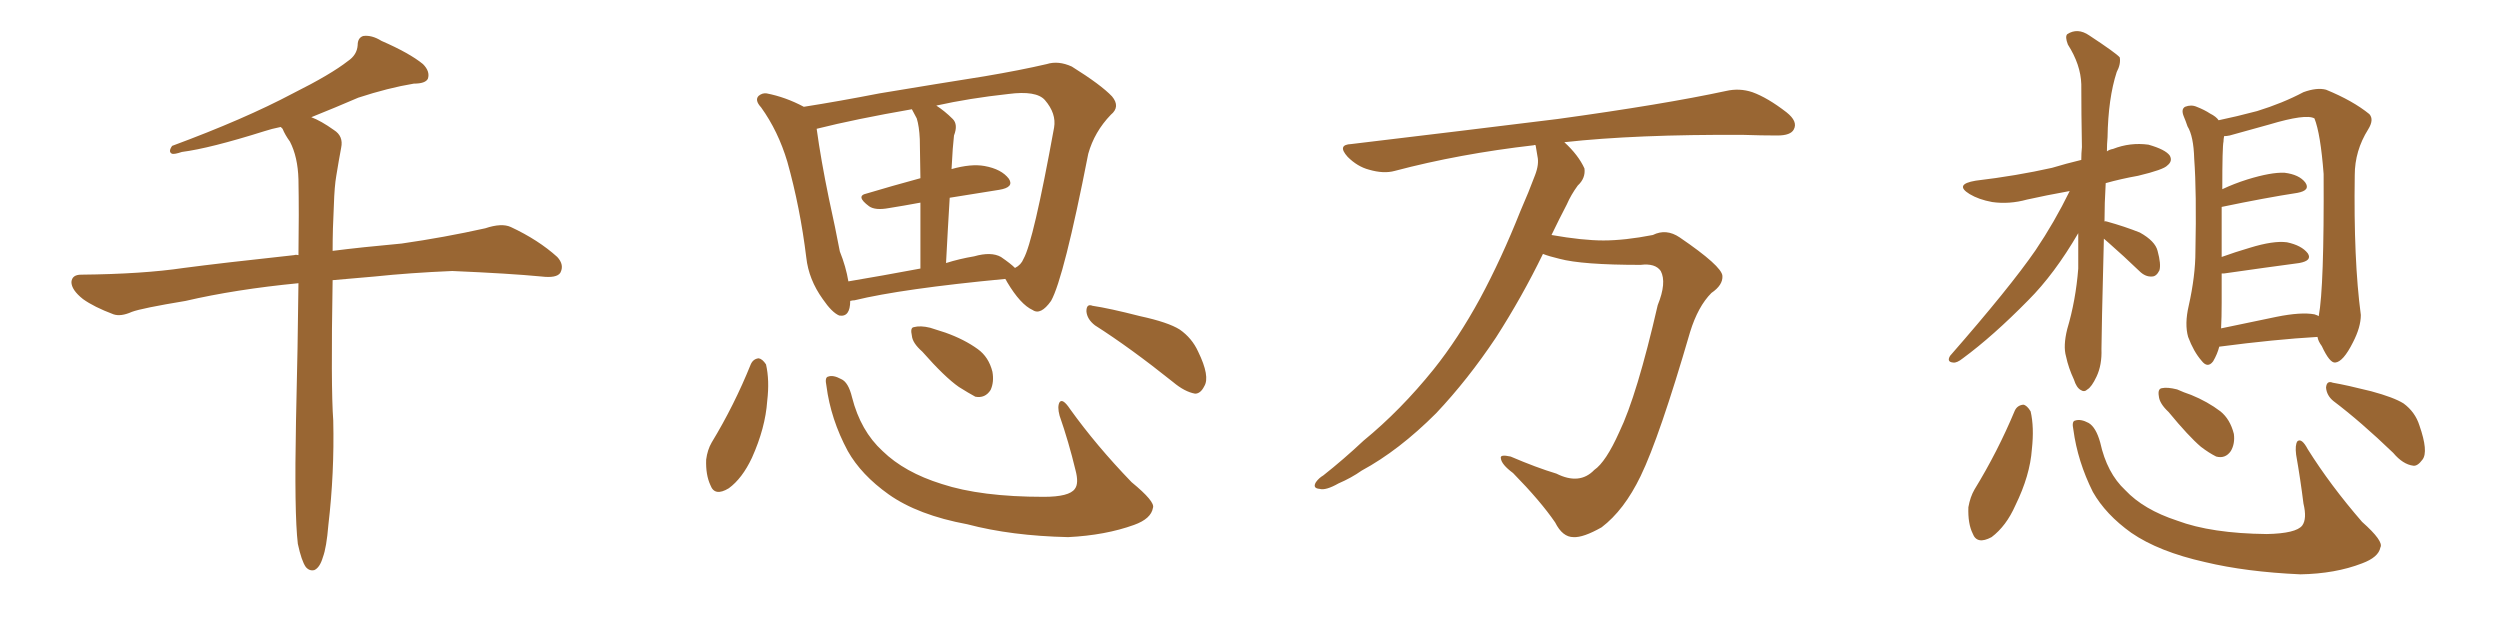 <svg xmlns="http://www.w3.org/2000/svg" xmlns:xlink="http://www.w3.org/1999/xlink" width="600" height="150"><path fill="#996633" padding="10" d="M71.48 130.52L71.48 130.52L71.48 130.52Q70.61 123.19 71.04 101.07L71.04 101.07Q71.48 82.62 71.63 67.97L71.63 67.97Q56.54 69.43 44.53 72.22L44.53 72.22Q33.98 73.97 31.64 74.85L31.64 74.85Q29.00 76.03 27.25 75.44L27.25 75.44Q22.56 73.68 19.92 71.78L19.92 71.78Q17.14 69.58 17.14 67.68L17.14 67.68Q17.29 65.92 19.48 65.92L19.48 65.92Q34.28 65.77 44.09 64.31L44.09 64.31Q53.03 63.13 70.61 61.23L70.61 61.23Q71.04 61.08 71.63 61.23L71.63 61.23Q71.78 51.12 71.63 43.07L71.63 43.07Q71.48 37.65 69.58 33.98L69.58 33.98Q68.41 32.37 67.82 30.91L67.82 30.91Q67.53 30.62 67.38 30.47L67.38 30.47Q65.19 30.91 63.43 31.49L63.43 31.49Q50.39 35.60 43.65 36.47L43.65 36.47Q41.89 37.06 41.31 36.91L41.31 36.91Q40.28 36.47 41.31 35.01L41.31 35.01Q58.74 28.56 70.31 22.41L70.31 22.41Q79.39 17.87 83.50 14.65L83.50 14.65Q85.69 13.18 85.84 10.84L85.84 10.84Q85.84 9.08 87.16 8.64L87.16 8.64Q89.21 8.35 91.55 9.81L91.55 9.81Q98.29 12.74 101.51 15.38L101.51 15.38Q103.27 17.14 102.69 18.90L102.69 18.90Q102.10 20.07 99.32 20.07L99.32 20.07Q93.16 21.09 85.99 23.44L85.99 23.44Q80.57 25.78 74.71 28.13L74.71 28.13Q77.05 29.00 80.13 31.20L80.13 31.20Q82.47 32.67 81.88 35.45L81.88 35.45Q81.30 38.53 80.71 42.19L80.71 42.19Q80.27 44.68 80.13 49.22L80.13 49.22Q79.83 54.93 79.83 60.21L79.83 60.21Q86.72 59.33 96.39 58.45L96.39 58.45Q106.64 56.98 116.46 54.79L116.46 54.79Q120.41 53.47 122.61 54.49L122.61 54.49Q129.20 57.57 133.74 61.67L133.74 61.67Q135.50 63.57 134.47 65.48L134.47 65.48Q133.59 66.80 129.93 66.36L129.93 66.36Q122.31 65.63 108.54 65.04L108.54 65.04Q98.29 65.48 89.94 66.36L89.94 66.36Q84.81 66.80 79.83 67.24L79.83 67.24Q79.39 92.87 79.98 100.93L79.98 100.93Q80.27 113.53 78.81 125.98L78.81 125.98Q78.37 131.40 77.49 133.74L77.49 133.74Q76.76 136.23 75.44 136.82L75.44 136.82Q74.27 137.11 73.39 136.08L73.39 136.08Q72.36 134.62 71.48 130.52ZM204.05 72.22L204.05 72.22Q204.05 76.17 201.42 75.73L201.42 75.73Q199.66 75 197.46 71.78L197.46 71.78Q194.09 67.09 193.51 61.82L193.51 61.82Q192.04 49.80 188.96 38.82L188.96 38.82Q186.77 31.49 182.67 25.78L182.67 25.78Q181.05 24.02 182.08 23.00L182.08 23.00Q182.96 22.27 183.98 22.41L183.98 22.41Q188.53 23.29 192.92 25.63L192.92 25.63Q201.27 24.32 211.08 22.41L211.08 22.41Q225.15 20.07 236.28 18.31L236.28 18.31Q244.92 16.85 251.22 15.38L251.22 15.38Q254.00 14.50 257.23 15.97L257.23 15.97Q264.26 20.36 266.89 23.14L266.89 23.14Q268.95 25.63 266.60 27.54L266.60 27.54Q262.65 31.64 261.18 36.91L261.18 36.91L261.18 36.91Q255.32 66.80 252.25 72.22L252.25 72.22Q249.76 75.73 247.85 74.41L247.85 74.41Q244.92 73.10 241.70 67.68L241.70 67.68Q241.41 67.09 241.26 66.94L241.26 66.94Q216.50 69.29 205.08 72.07L205.08 72.07Q204.64 72.07 204.05 72.22ZM240.23 61.67L240.23 61.67Q242.58 63.28 243.60 64.31L243.60 64.31Q245.07 63.57 245.65 62.11L245.65 62.11Q248.00 58.01 252.98 30.62L252.98 30.62Q253.56 27.25 250.78 24.02L250.78 24.02Q248.73 21.68 241.99 22.56L241.99 22.56Q232.62 23.58 224.71 25.34L224.71 25.34Q226.76 26.66 228.66 28.56L228.66 28.56Q229.98 29.88 228.96 32.52L228.96 32.52Q228.81 33.84 228.66 35.74L228.66 35.74Q228.52 37.94 228.37 40.58L228.37 40.58Q233.06 39.26 236.28 39.84L236.28 39.84Q240.38 40.58 242.14 42.92L242.14 42.92Q243.46 44.97 239.79 45.56L239.79 45.56Q234.08 46.44 227.93 47.46L227.93 47.46Q227.49 54.64 227.05 63.13L227.05 63.13Q230.27 62.11 233.79 61.52L233.79 61.52Q237.89 60.35 240.23 61.67ZM203.61 67.53L203.61 67.53Q211.52 66.21 220.90 64.45L220.90 64.45Q220.90 54.93 220.90 48.63L220.90 48.63Q216.94 49.37 213.28 49.95L213.28 49.95Q210.06 50.54 208.59 49.51L208.59 49.51Q205.22 47.02 208.01 46.44L208.01 46.44Q213.87 44.68 220.90 42.77L220.90 42.77Q220.75 34.86 220.75 33.40L220.75 33.40Q220.61 30.32 220.02 28.42L220.02 28.42Q219.43 27.25 218.85 26.22L218.85 26.22Q205.37 28.56 196.00 30.91L196.00 30.91Q197.02 38.38 198.93 47.61L198.93 47.61Q200.54 54.93 201.56 60.35L201.56 60.35Q203.03 64.01 203.61 67.53ZM180.18 87.45L180.18 87.45Q180.76 86.13 182.08 85.99L182.08 85.99Q182.96 86.13 183.84 87.45L183.84 87.45Q184.72 91.26 184.13 96.24L184.13 96.24Q183.69 102.69 180.47 109.86L180.47 109.86Q178.13 114.84 174.90 117.19L174.90 117.19Q171.53 119.24 170.51 116.46L170.51 116.46Q169.34 113.96 169.48 110.30L169.48 110.30Q169.78 107.96 170.80 106.20L170.80 106.20Q176.22 97.27 180.18 87.45ZM198.34 92.58L198.34 92.58Q197.90 90.53 198.78 90.38L198.78 90.38Q199.95 89.94 201.86 90.97L201.86 90.97Q203.61 91.70 204.49 95.36L204.49 95.36Q206.54 103.42 211.82 108.25L211.82 108.25Q217.09 113.38 226.03 116.16L226.03 116.16Q235.40 119.24 250.49 119.24L250.49 119.24Q256.64 119.24 257.96 117.33L257.96 117.33Q258.98 116.02 258.11 112.79L258.11 112.79Q256.49 106.05 254.30 99.76L254.30 99.76Q253.71 97.56 254.30 96.53L254.30 96.53Q255.03 95.51 256.79 98.14L256.79 98.14Q263.09 106.93 271.58 115.72L271.58 115.72Q277.29 120.41 276.71 121.88L276.71 121.88Q276.27 124.51 272.17 125.98L272.17 125.98Q265.28 128.47 256.35 128.91L256.35 128.91Q242.72 128.61 232.18 125.83L232.18 125.83Q220.31 123.63 213.28 118.65L213.28 118.65Q206.69 113.96 203.47 108.25L203.47 108.25Q199.37 100.63 198.34 92.58ZM221.34 84.38L221.34 84.38Q218.99 82.32 218.85 80.57L218.85 80.57Q218.41 78.66 219.29 78.52L219.29 78.52Q220.90 78.08 223.24 78.66L223.24 78.66Q225 79.25 226.90 79.83L226.90 79.83Q231.45 81.45 234.67 83.79L234.67 83.79Q237.30 85.69 238.18 89.21L238.18 89.21Q238.62 91.70 237.74 93.60L237.74 93.60Q236.43 95.65 234.08 95.21L234.08 95.21Q232.47 94.34 230.13 92.87L230.13 92.87Q226.76 90.53 221.34 84.38ZM262.79 78.08L262.79 78.08L262.79 78.08Q260.89 76.61 260.74 74.71L260.74 74.71Q260.74 72.80 262.21 73.39L262.21 73.39Q266.16 73.97 273.63 75.88L273.63 75.88Q280.37 77.34 283.15 79.10L283.15 79.10Q286.08 81.15 287.55 84.38L287.55 84.38Q290.48 90.38 289.01 92.72L289.01 92.72Q288.13 94.48 286.82 94.48L286.82 94.48Q284.33 94.04 281.54 91.70L281.54 91.70Q271.29 83.50 262.79 78.08ZM370.31 60.94L370.31 60.94L370.31 60.94Q365.33 71.19 359.03 81.01L359.03 81.01Q352.29 91.11 344.68 99.17L344.68 99.17Q335.74 108.11 326.81 112.94L326.81 112.94Q324.32 114.70 321.24 116.02L321.24 116.02Q318.16 117.77 316.70 117.33L316.70 117.33Q314.94 117.19 315.82 115.72L315.82 115.72Q316.55 114.70 317.58 114.11L317.58 114.11Q322.41 110.30 327.25 105.76L327.25 105.76Q336.18 98.44 344.09 88.62L344.09 88.62Q349.95 81.30 355.22 71.63L355.22 71.63Q360.35 62.11 364.89 50.68L364.89 50.68Q366.94 46.00 368.41 42.04L368.41 42.04Q369.43 39.40 368.99 37.50L368.99 37.50Q368.70 35.89 368.55 34.86L368.55 34.86Q368.26 34.72 368.12 34.86L368.12 34.86Q350.24 36.91 334.72 41.02L334.72 41.02Q332.08 41.75 328.56 40.72L328.56 40.72Q325.78 39.99 323.44 37.65L323.44 37.65Q320.80 34.72 324.32 34.57L324.32 34.57Q351.27 31.35 373.83 28.56L373.83 28.56Q399.32 25.05 414.26 21.83L414.26 21.83Q417.48 21.09 420.56 22.12L420.56 22.12Q424.22 23.44 428.76 26.95L428.76 26.95Q431.54 29.15 430.52 31.05L430.52 31.05Q429.79 32.52 426.56 32.52L426.56 32.52Q422.75 32.52 418.36 32.37L418.36 32.37Q392.58 32.23 375.44 34.13L375.44 34.13Q378.81 37.21 380.27 40.43L380.27 40.43Q380.57 42.77 378.66 44.53L378.66 44.53Q377.05 46.73 376.03 49.07L376.03 49.07Q374.27 52.44 372.36 56.40L372.36 56.40Q379.83 57.71 384.81 57.71L384.81 57.71Q389.94 57.71 396.68 56.40L396.68 56.40Q399.90 54.79 403.13 56.98L403.13 56.98Q413.23 63.87 413.38 66.21L413.38 66.21Q413.53 68.41 410.74 70.31L410.74 70.31Q407.52 73.54 405.62 79.69L405.62 79.69Q398.29 104.88 393.75 114.26L393.75 114.26Q389.79 122.46 384.38 126.56L384.38 126.56Q379.98 129.05 377.64 128.91L377.64 128.91Q375 128.91 373.24 125.39L373.24 125.39Q369.73 120.26 363.13 113.53L363.13 113.53Q360.35 111.47 360.21 110.01L360.21 110.01Q359.91 108.98 362.55 109.57L362.55 109.57Q368.70 112.21 373.54 113.67L373.54 113.67Q379.10 116.46 382.62 112.79L382.62 112.79Q385.40 110.89 388.62 103.71L388.62 103.71Q392.87 94.92 397.85 73.24L397.85 73.24Q400.05 67.82 398.58 65.04L398.58 65.04Q397.27 63.13 393.75 63.57L393.75 63.57Q379.69 63.57 374.27 62.11L374.27 62.11Q371.78 61.52 370.31 60.94ZM504.93 57.28L504.93 57.28Q504.35 80.27 504.35 83.79L504.35 83.79Q504.49 87.60 503.17 90.38L503.17 90.38Q502.00 92.87 500.98 93.46L500.98 93.46Q500.24 94.19 499.37 93.60L499.37 93.60Q498.34 93.02 497.75 91.11L497.75 91.11Q496.44 88.33 495.85 85.55L495.85 85.55Q495.12 83.06 496.14 78.96L496.14 78.96Q498.19 72.07 498.78 64.45L498.78 64.45Q498.78 60.06 498.78 55.96L498.78 55.96Q493.07 65.77 486.77 72.07L486.77 72.07Q478.27 80.71 471.09 85.99L471.09 85.99Q469.63 87.16 468.75 87.01L468.75 87.01Q467.14 86.87 468.02 85.40L468.02 85.40Q482.37 68.99 488.53 60.06L488.53 60.06Q493.07 53.32 496.73 45.85L496.73 45.85Q491.02 46.88 486.47 47.90L486.47 47.90Q482.23 49.07 478.13 48.49L478.13 48.49Q474.90 47.90 472.71 46.58L472.71 46.58Q468.90 44.24 474.17 43.36L474.17 43.36Q483.98 42.19 492.48 40.28L492.48 40.28Q495.85 39.26 499.51 38.38L499.51 38.38Q499.51 36.77 499.66 35.30L499.66 35.30Q499.51 27.25 499.51 20.21L499.51 20.21Q499.37 15.53 496.29 10.69L496.29 10.69Q495.56 8.79 496.14 8.20L496.14 8.20Q498.63 6.59 501.42 8.50L501.42 8.50Q507.86 12.74 508.74 13.77L508.74 13.77Q509.03 15.38 508.01 17.29L508.01 17.29Q505.96 23.58 505.81 32.96L505.81 32.96Q505.66 34.57 505.66 36.33L505.66 36.33Q506.25 35.89 507.13 35.74L507.13 35.74Q511.23 34.13 515.63 34.72L515.63 34.72Q519.73 35.89 520.75 37.35L520.75 37.35Q521.48 38.67 520.17 39.70L520.17 39.70Q519.29 40.72 513.13 42.19L513.13 42.19Q509.03 42.92 505.37 43.95L505.37 43.95Q505.08 48.78 505.08 53.17L505.08 53.17Q505.22 53.03 505.66 53.17L505.66 53.17Q509.91 54.35 513.57 55.81L513.57 55.81Q517.24 57.86 517.82 60.21L517.82 60.21Q518.70 63.43 518.26 64.89L518.26 64.89Q517.53 66.36 516.50 66.36L516.50 66.36Q514.89 66.50 513.43 65.04L513.43 65.04Q509.62 61.38 506.10 58.30L506.10 58.30Q505.37 57.71 504.93 57.28ZM532.62 83.20L532.62 83.20Q532.18 84.96 531.15 86.72L531.15 86.72Q529.83 88.48 528.37 86.57L528.37 86.57Q526.46 84.38 525.15 80.86L525.15 80.86Q524.27 77.78 525.29 73.39L525.29 73.39Q526.90 66.21 526.90 60.35L526.90 60.35Q527.20 46.14 526.61 38.09L526.61 38.09Q526.46 32.67 525 30.32L525 30.32Q524.56 29.00 524.12 27.98L524.12 27.98Q523.39 26.22 524.41 25.63L524.41 25.63Q525.88 25.05 527.20 25.63L527.20 25.63Q529.10 26.37 530.42 27.25L530.42 27.25Q531.88 27.98 532.47 28.86L532.47 28.86Q536.72 27.98 541.70 26.66L541.70 26.66Q547.85 24.76 552.83 22.12L552.83 22.12Q556.05 20.95 558.25 21.53L558.25 21.53Q564.70 24.17 568.65 27.39L568.65 27.39Q569.82 28.71 568.36 31.05L568.36 31.05Q565.14 36.18 565.14 42.04L565.14 42.04Q564.84 62.40 566.60 75.59L566.60 75.59L566.60 75.59Q566.60 78.52 564.70 82.18L564.70 82.18Q562.35 86.87 560.45 87.01L560.45 87.01Q559.13 87.16 557.23 83.06L557.23 83.06Q556.35 81.88 556.20 80.86L556.20 80.86Q545.95 81.45 532.62 83.20ZM555.47 75.44L555.47 75.44Q556.35 75.73 556.49 75.88L556.49 75.88Q557.81 68.99 557.67 41.75L557.67 41.75Q556.93 32.08 555.47 28.42L555.47 28.42L555.47 28.42Q553.42 27.25 544.63 29.88L544.63 29.88Q540.53 31.05 535.11 32.52L535.11 32.52Q534.38 32.67 533.79 32.67L533.79 32.67Q533.64 33.40 533.64 33.98L533.64 33.98Q533.35 35.16 533.35 45.41L533.35 45.41Q536.13 44.09 539.36 43.07L539.36 43.07Q545.07 41.31 548.29 41.46L548.29 41.46Q551.81 41.89 553.27 43.80L553.27 43.80Q554.59 45.70 551.37 46.29L551.37 46.29Q543.75 47.46 533.20 49.66L533.20 49.66Q533.20 54.64 533.20 61.67L533.20 61.67Q536.43 60.50 539.94 59.47L539.94 59.47Q545.65 57.71 548.88 58.15L548.88 58.15Q552.39 58.89 553.86 60.79L553.86 60.79Q555.03 62.55 551.81 63.13L551.81 63.13Q544.04 64.16 533.79 65.63L533.79 65.63Q533.35 65.63 533.20 65.63L533.20 65.63Q533.20 68.99 533.20 72.66L533.20 72.66Q533.20 76.17 533.06 78.81L533.06 78.81Q539.36 77.49 546.39 76.03L546.39 76.03Q552.25 74.85 555.47 75.44ZM483.54 98.58L483.54 98.58Q484.13 97.27 485.60 97.12L485.60 97.12Q486.47 97.27 487.35 98.73L487.35 98.73Q488.23 102.54 487.65 107.81L487.65 107.81Q487.21 114.11 483.69 121.29L483.69 121.29Q481.49 126.27 477.98 128.91L477.98 128.91Q474.46 130.81 473.44 128.03L473.44 128.03Q472.27 125.68 472.41 121.73L472.41 121.73Q472.85 119.24 473.88 117.48L473.88 117.48Q479.44 108.40 483.54 98.58ZM497.61 103.13L497.61 103.13Q497.17 101.07 498.05 100.93L498.05 100.93Q499.37 100.49 501.27 101.51L501.27 101.51Q503.03 102.54 504.05 106.20L504.05 106.20Q505.66 113.53 510.06 117.63L510.06 117.63Q514.45 122.31 522.51 124.95L522.51 124.95Q530.71 128.03 544.04 128.17L544.04 128.17Q551.07 128.03 552.54 126.12L552.54 126.12Q553.71 124.51 552.83 120.85L552.83 120.85Q552.10 114.99 551.07 109.13L551.07 109.13Q550.78 106.79 551.37 105.91L551.37 105.91Q552.39 105.03 553.86 107.81L553.86 107.81Q559.28 116.46 566.89 125.24L566.89 125.24Q572.17 129.93 571.29 131.40L571.29 131.40Q570.85 133.74 566.89 135.21L566.89 135.21Q560.45 137.70 552.10 137.84L552.10 137.84Q539.06 137.26 529.25 134.91L529.25 134.91Q518.12 132.42 511.52 127.88L511.52 127.88Q505.37 123.49 502.29 118.07L502.29 118.07Q498.63 110.74 497.61 103.13ZM560.01 96.24L560.01 96.24Q558.40 94.92 558.25 93.02L558.25 93.02Q558.40 91.26 559.86 91.85L559.86 91.85Q563.23 92.43 569.09 93.90L569.09 93.90Q574.51 95.36 576.86 96.83L576.86 96.83Q579.64 98.88 580.66 102.10L580.66 102.10Q582.86 108.40 581.40 110.30L581.40 110.30Q580.22 111.91 579.20 111.77L579.20 111.77Q576.71 111.47 574.37 108.69L574.37 108.69Q566.60 101.22 560.01 96.24ZM520.46 98.88L520.46 98.88L520.46 98.88Q518.26 96.83 518.12 95.07L518.12 95.07Q517.82 93.31 518.85 93.16L518.85 93.16Q520.17 92.87 522.51 93.46L522.51 93.46Q524.12 94.19 525.88 94.78L525.88 94.78Q529.83 96.39 532.91 98.73L532.91 98.73Q535.25 100.63 536.13 104.15L536.13 104.15Q536.43 106.49 535.40 108.25L535.40 108.25Q534.08 110.16 531.88 109.57L531.88 109.57Q530.13 108.69 528.22 107.23L528.22 107.23Q525.29 104.74 520.46 98.88Z"/></svg>